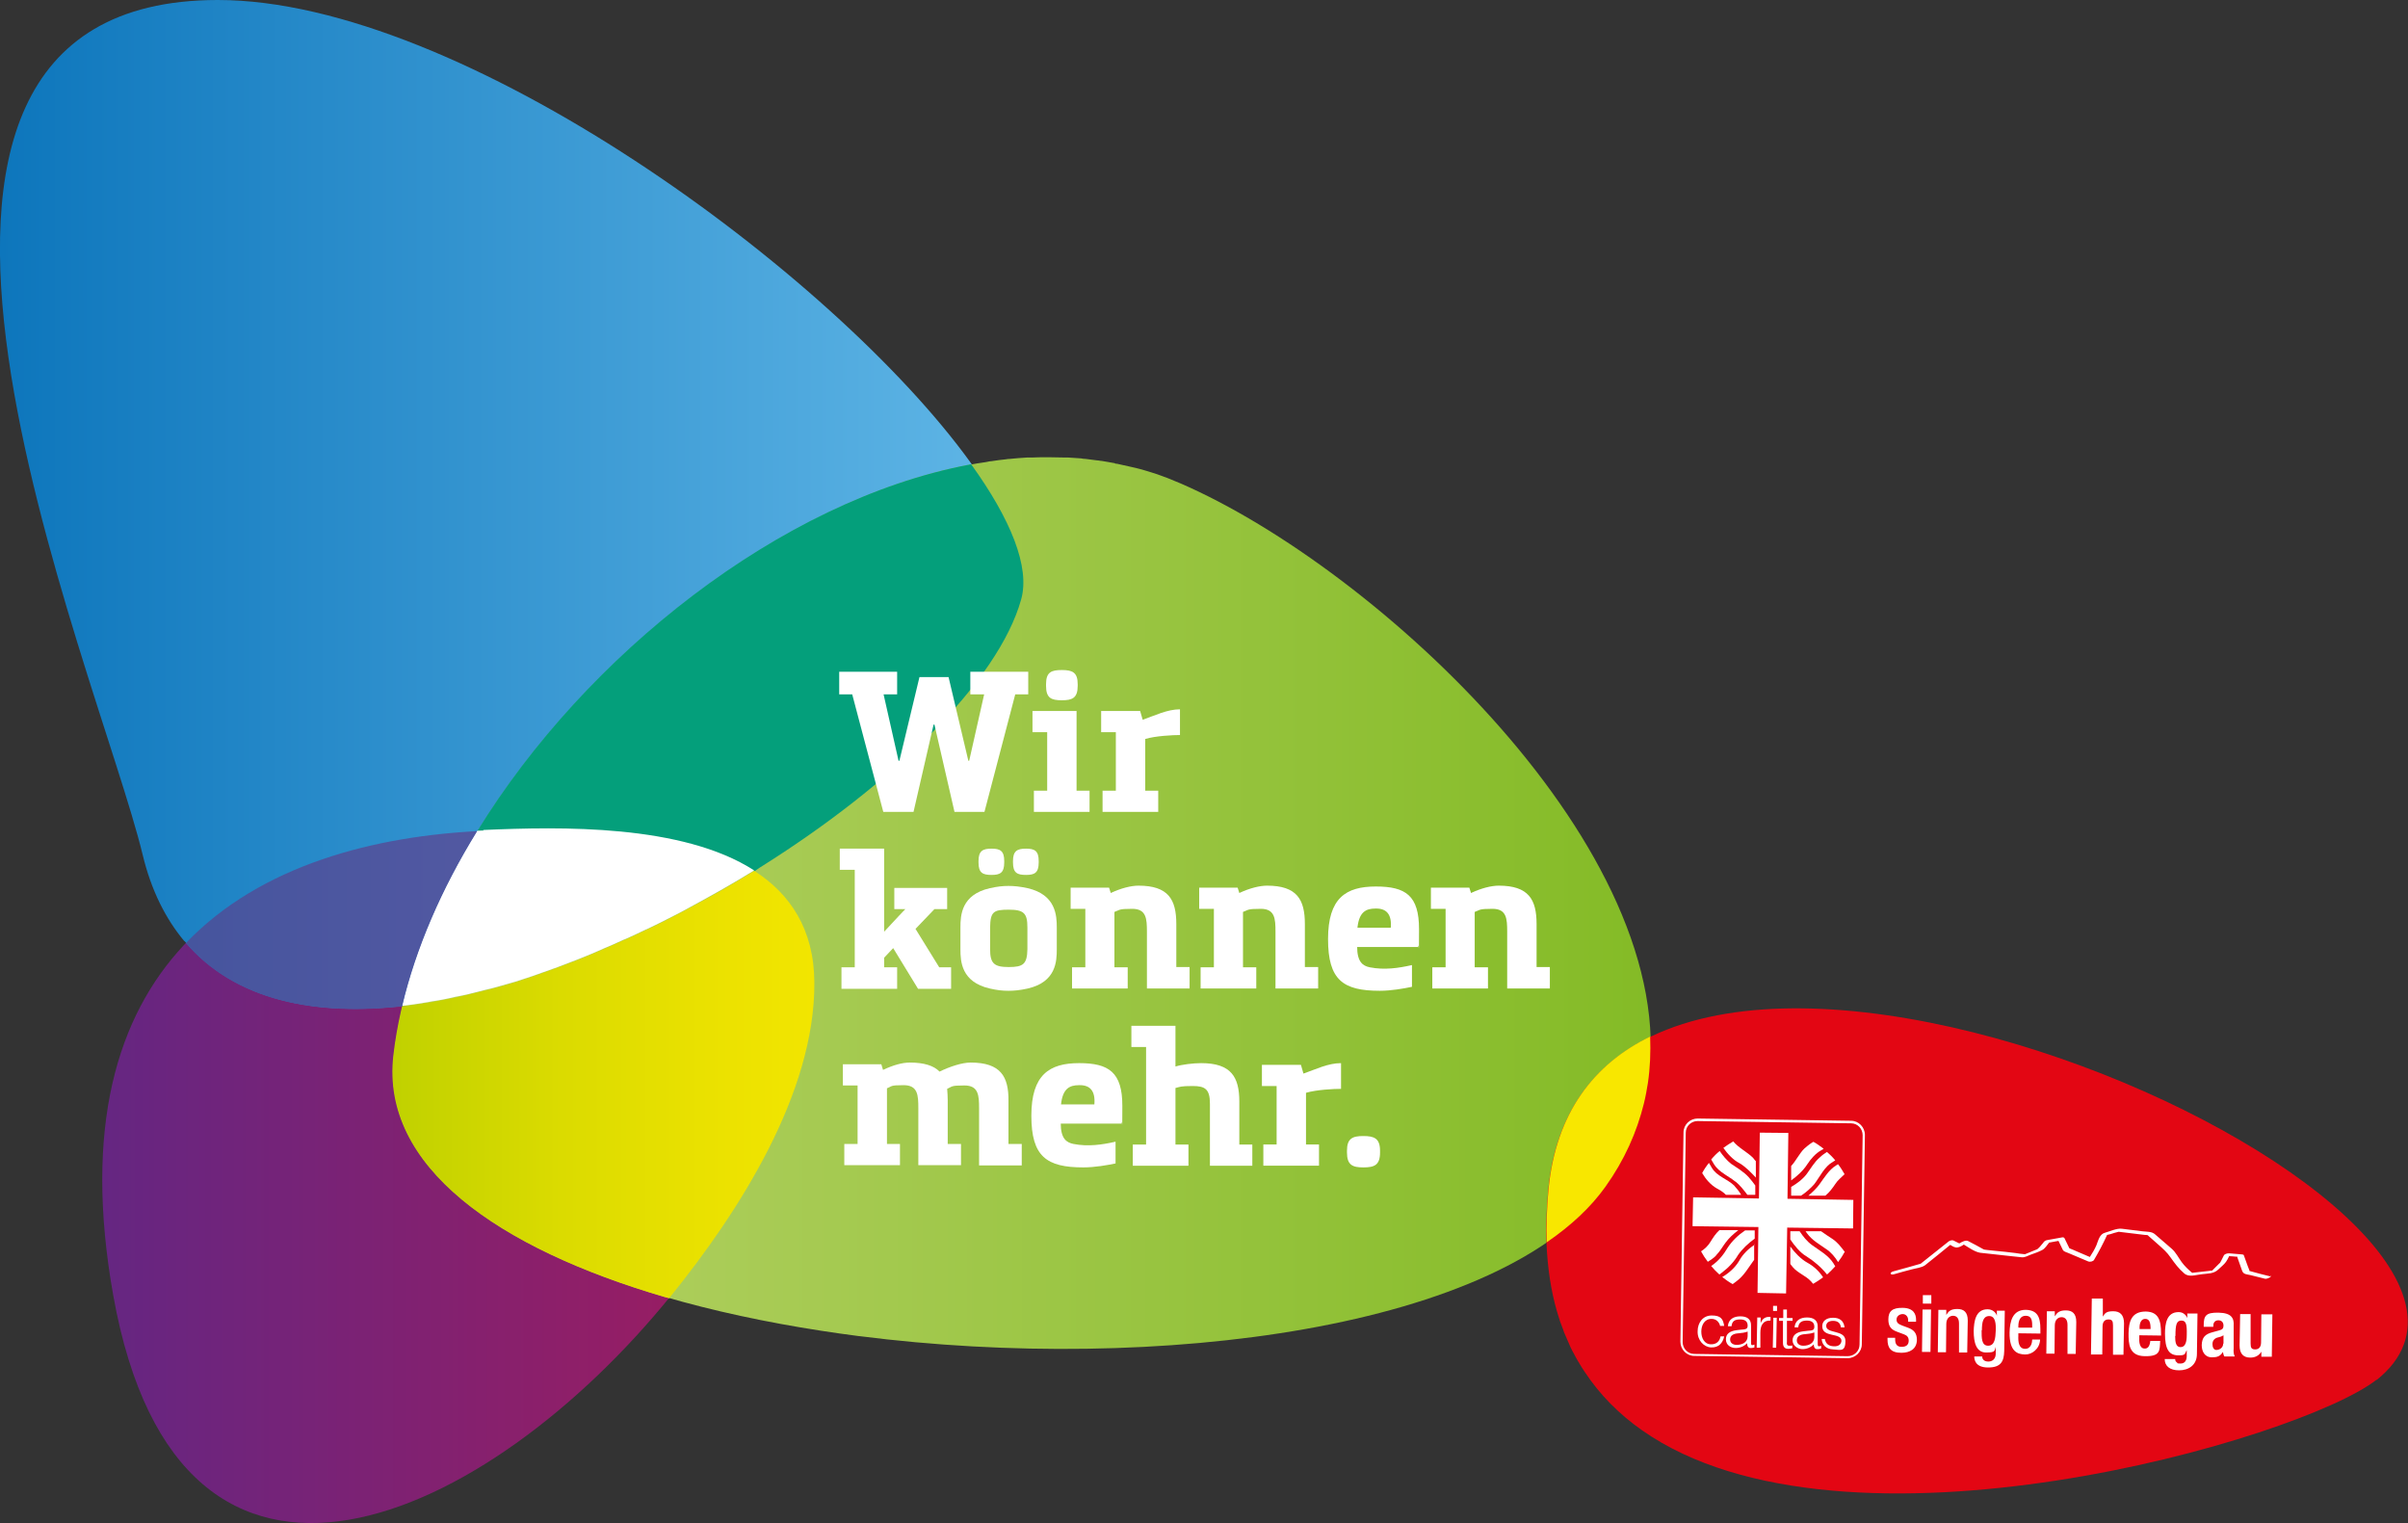 <?xml version="1.0" encoding="UTF-8"?>
<svg xmlns="http://www.w3.org/2000/svg" xmlns:xlink="http://www.w3.org/1999/xlink" version="1.1" viewBox="0 0 852.2 539">
  <rect x="0" y="0" width="852.2" height="539" fill="#333333" stroke="none"/>
  <!-- Generator: Adobe Illustrator 29.7.0, SVG Export Plug-In . SVG Version: 2.1.1 Build 138)  -->
  <defs>
    <style>
      .st0 {
        fill: #049f7b;
      }

      .st1 {
        fill: #fff;
      }

      .st2 {
        fill: #f8e700;
      }

      .st3 {
        fill: #e30613;
      }

      .st4 {
        fill: url(#Unbenannter_Verlauf_15);
      }

      .st5 {
        fill: url(#Unbenannter_Verlauf_12);
      }

      .st6 {
        fill: url(#Unbenannter_Verlauf_13);
      }

      .st7 {
        fill: url(#Unbenannter_Verlauf_11);
      }

      .st8 {
        fill: url(#Neues_Verlaufsfeld_5);
      }
    </style>
    <linearGradient id="Unbenannter_Verlauf_11" data-name="Unbenannter Verlauf 11" x1="36.1" y1="416.1" x2="288.2" y2="416.1" gradientUnits="userSpaceOnUse">
      <stop offset="0" stop-color="#652682"/>
      <stop offset="1" stop-color="#a31b5c"/>
    </linearGradient>
    <linearGradient id="Unbenannter_Verlauf_12" data-name="Unbenannter Verlauf 12" x1="0" y1="178.5" x2="362.2" y2="178.5" gradientUnits="userSpaceOnUse">
      <stop offset="0" stop-color="#0d76bc"/>
      <stop offset="1" stop-color="#61b7e7"/>
    </linearGradient>
    <linearGradient id="Unbenannter_Verlauf_13" data-name="Unbenannter Verlauf 13" x1="138.9" y1="319.5" x2="584.1" y2="319.5" gradientUnits="userSpaceOnUse">
      <stop offset="0" stop-color="#b7d268"/>
      <stop offset="1" stop-color="#84bb26"/>
    </linearGradient>
    <linearGradient id="Unbenannter_Verlauf_15" data-name="Unbenannter Verlauf 15" x1="138.9" y1="383.7" x2="288.2" y2="383.7" gradientUnits="userSpaceOnUse">
      <stop offset="0" stop-color="#bccf00"/>
      <stop offset="0" stop-color="#c0d100"/>
      <stop offset=".4" stop-color="#dbdb00"/>
      <stop offset=".8" stop-color="#ece200"/>
      <stop offset="1" stop-color="#f2e500"/>
    </linearGradient>
    <linearGradient id="Neues_Verlaufsfeld_5" data-name="Neues Verlaufsfeld 5" x1="65.8" y1="325.4" x2="266.9" y2="325.4" gradientUnits="userSpaceOnUse">
      <stop offset="0" stop-color="#46559e"/>
      <stop offset="1" stop-color="#5d5ba5"/>
    </linearGradient>
  </defs>
  <g id="WKM-Logo">
    <g id="lila">
      <path class="st7" d="M171.1,293.9h0c-38.6,1.7-79.5,12.1-106,40.5-23.5,25.1-35.7,64.3-25,124.1,23.6,131.6,132.8,79.9,197.5-.2,23.8-29.5,50.9-71.5,50.6-110.8-.4-56.8-76-55.5-117.1-53.7"/>
    </g>
    <g id="blau">
      <path class="st5" d="M65.3,333c17.5,20.9,46.1,26.8,78.8,22.8,39.7-4.8,85.5-24.2,124.9-48.9,46.7-29.2,84.4-65.9,92.5-94.9,3.2-11.5-3.8-28.7-18-48.3C295,96.5,163.2,0,77.1,0c-146.1,0-42.7,236.1-26.6,302.5,3,12.5,8.1,22.6,14.7,30.5"/>
    </g>
    <g id="gruen">
      <path class="st6" d="M235.3,458.9s0,0,0,0h0c17.2,5,35.8,9,55.3,12,4.4.7,8.9,1.3,13.4,1.9,0,0,0,0,.1,0,105.1,13.4,228.1-2.5,264.2-52.9,6.7-9.4,11.1-19.3,13.6-29.5.6-2.4,1-4.8,1.4-7.2,12-82-95.9-181.9-165.4-212.1-1.7-.7-3.4-1.4-5.1-2.1-.5-.2-1-.3-1.4-.5-1.3-.5-2.5-.9-3.8-1.3-.5-.2-1.1-.3-1.6-.5-1.3-.4-2.7-.8-4-1.1-.4-.1-.8-.2-1.3-.3-1.8-.4-3.6-.8-5.4-1.2-.3,0-.6,0-.8-.2-1.5-.3-3-.5-4.6-.8-.6,0-1.1-.2-1.7-.2-1.3-.2-2.6-.3-3.9-.5-.6,0-1.2-.1-1.7-.2-1.5-.1-3-.2-4.5-.3-.3,0-.7,0-1,0-1.8,0-3.7-.1-5.5-.1-.1,0-.2,0-.4,0-.3,0-.6,0-.9,0-1.7,0-3.4,0-5.2.1-.6,0-1.1,0-1.7,0-2,.1-4.1.3-6.2.5-.3,0-.7,0-1,.1-1.8.2-3.6.4-5.4.7-.6,0-1.2.2-1.8.3-2,.3-4.1.6-6.1,1,0,0,0,0-.1,0h0s0,0,0,0h0c-66.3,12.7-135.5,67.4-173.9,129.8h0c-12.7,20.7-22.1,42.3-26.8,63.5h0c-1.2,5.3-2.1,10.5-2.7,15.7-4.5,39.3,37,68.2,96.1,85.5"/>
    </g>
    <path id="tuerkis2" class="st0" d="M268.9,307c46.7-29.2,84.4-65.9,92.5-94.9,3.2-11.4-3.7-28.4-17.7-47.8-.3,0-.7.1-1,.2,0,0,0,0-.1,0h0s0,0,0,0h0c-66.3,12.7-135.3,67.2-173.7,129.6.7,0,1.5,0,2.2-.1h0,0c27.4-1.2,70.3-2.2,95.9,14.3"/>
    <g id="gelb2">
      <path class="st4" d="M266.9,308.2c-7.3,4.5-14.8,8.8-22.5,12.9,0,0,0,0,0,0-2.5,1.4-5.1,2.7-7.6,4,0,0-.1,0-.2.1-2.5,1.3-5,2.5-7.5,3.7-.2,0-.3.1-.5.2-2.4,1.2-4.9,2.3-7.3,3.4-.3.1-.5.2-.8.3-2.3,1.1-4.7,2.1-7,3.1-.4.2-.7.3-1.1.5-2.2.9-4.5,1.9-6.7,2.8-.5.2-1,.4-1.5.6-2.1.8-4.2,1.6-6.3,2.4-.6.2-1.3.4-1.9.7-2,.7-4,1.4-5.9,2.1-.8.3-1.6.5-2.3.8-1.8.6-3.7,1.2-5.5,1.8-.9.3-1.9.5-2.8.8-1.7.5-3.3,1-5,1.4-1.1.3-2.2.6-3.3.8-1.5.4-3,.8-4.4,1.1-1.3.3-2.6.6-3.9.9-1.3.3-2.5.6-3.8.8-1.6.3-3.1.6-4.7.9-1,.2-1.9.4-2.9.5-2.5.4-5,.8-7.4,1.1-.6,0-1.2.1-1.8.2-.1.6-.3,1.2-.4,1.7h0c-1.2,5.3-2.1,10.5-2.7,15.7-4.5,39.3,37,68.2,96.1,85.5h0s0,0,0,0h0c.5.1,1,.3,1.5.4.3-.3.5-.6.8-1,23.8-29.5,50.9-71.5,50.6-110.8-.1-18.8-8.6-31.3-21.2-39.4Z"/>
    </g>
    <path id="weiss2" class="st1" d="M171.1,293.9h0s0,0,0,0c-.7,0-1.5,0-2.2.1h0c0,0-.1.2-.2.2h0c-12.4,20.1-21.6,41.1-26.4,61.7.6,0,1.2-.1,1.8-.2,2.5-.3,4.9-.7,7.4-1.1,1-.2,1.9-.4,2.9-.5,1.6-.3,3.1-.5,4.7-.9,1.3-.3,2.5-.6,3.8-.8,1.3-.3,2.6-.5,3.9-.9,1.5-.4,2.9-.7,4.4-1.1,1.1-.3,2.2-.5,3.3-.8,1.7-.5,3.3-.9,5-1.4.9-.3,1.9-.5,2.8-.8,1.8-.6,3.7-1.2,5.5-1.8.8-.3,1.6-.5,2.3-.8,2-.7,4-1.4,5.9-2.1.6-.2,1.3-.4,1.9-.7,2.1-.8,4.2-1.6,6.3-2.4.5-.2,1-.4,1.5-.6,2.2-.9,4.5-1.8,6.7-2.8.4-.2.7-.3,1.1-.5,2.4-1,4.7-2,7-3.1.3-.1.5-.2.8-.3,2.4-1.1,4.9-2.2,7.3-3.4.2,0,.3-.1.5-.2,2.5-1.2,5-2.4,7.5-3.7,0,0,.1,0,.2-.1,2.6-1.3,5.1-2.6,7.6-4,0,0,0,0,0,0,7.6-4.1,15.2-8.4,22.5-12.9-25.5-16.4-68.4-15.5-95.9-14.3Z"/>
    <path id="violett2" class="st8" d="M168.7,294.3h0c0,0,.1-.2.2-.2.7,0,1.4,0,2.1-.1-38.2,1.7-78.7,12-105.2,39.7,17.5,20.4,45.9,26.1,78.3,22.2-.6,0-1.2.1-1.8.2,4.9-20.6,14-41.6,26.4-61.7Z"/>
    <g id="Schrift">
      <polygon class="st1" points="312.7 245.7 318 269.2 318.3 269.2 325.4 239.6 335.7 239.6 342.7 269.2 343 269.2 348.3 245.7 343.4 245.7 343.4 237.7 363.9 237.7 363.9 245.7 359.3 245.7 348.4 287.3 337.8 287.3 330.7 256.4 330.4 256.4 323.3 287.3 312.6 287.3 301.6 245.7 297 245.7 297 237.7 317.5 237.7 317.5 245.7 312.7 245.7"/>
      <g>
        <path class="st1" d="M375.8,247.8c-3.8,0-5.6-.8-5.6-5.1v-.6c0-4.3,1.9-5,5.6-5s5.6.8,5.6,5v.6c0,4.3-1.9,5.1-5.6,5.1M381,251.6v28.2h4.6v7.5h-19.7v-7.5h4.7v-20.7h-5.2v-7.5h15.6Z"/>
        <path class="st1" d="M389.7,259.1v-7.5h13.8l.9,3.1c4.3-1.5,8.7-3.7,13.2-3.7v9.1c-2.5,0-8.7.3-12.3,1.4v18.3h4.6v7.5h-19.7v-7.5h4.7v-20.7h-5.2Z"/>
        <polygon class="st1" points="336.6 349.9 324.9 349.9 316.1 335.5 312.9 338.9 312.9 342.3 317.5 342.3 317.5 349.9 297.8 349.9 297.8 342.3 302.5 342.3 302.5 307.8 297.2 307.8 297.2 300.3 312.9 300.3 312.9 329.7 318.3 323.9 320.4 321.7 316.5 321.7 316.5 314.2 335.2 314.2 335.2 321.7 330.7 321.7 324 328.7 332.4 342.3 336.6 342.3 336.6 349.9"/>
        <path class="st1" d="M363.1,309.6c-3.1,0-4.6-.7-4.6-4.4v-.5c0-3.6,1.5-4.4,4.6-4.4s4.5.8,4.5,4.4v.5c0,3.7-1.5,4.4-4.5,4.4M363.6,328.2c0-5-1.2-6.3-6.6-6.3s-6.5.7-6.6,6.3v7.7c0,5.1,1.5,6.3,6.6,6.3s6.5-1,6.6-6.3v-7.7ZM350.9,309.6c-3.1,0-4.6-.7-4.6-4.4v-.5c0-3.6,1.5-4.4,4.6-4.4s4.5.8,4.5,4.4v.5c0,3.7-1.5,4.4-4.5,4.4M374,335.9c0,4.2-.2,11.6-10.3,13.9-2.7.6-4.7.8-6.8.8s-4-.2-6.6-.8c-10.1-2.3-10.4-9.6-10.4-13.9v-7.7c0-4.3.3-11.6,10.4-13.9,2.7-.6,4.5-.8,6.6-.8s4,.2,6.8.8c10,2.3,10.3,9.7,10.3,13.9v7.7Z"/>
        <path class="st1" d="M421,342.3v7.5h-15.1v-20.1c0-4.6-.2-8.1-5.2-8.1s-4.3.4-6.3,1.1v19.6h4.7v7.5h-19.7v-7.5h4.7v-20.7h-5.2v-7.5h13.6l.6,1.9c3.6-1.7,7.2-2.6,9.8-2.6,10.6,0,13.4,4.9,13.4,13.6v15.2h4.7Z"/>
        <path class="st1" d="M466.5,342.3v7.5h-15.1v-20.1c0-4.6-.2-8.1-5.2-8.1s-4.3.4-6.3,1.1v19.6h4.7v7.5h-19.7v-7.5h4.7v-20.7h-5.2v-7.5h13.6l.6,1.9c3.6-1.7,7.2-2.6,9.8-2.6,10.6,0,13.4,4.9,13.4,13.6v15.2h4.7Z"/>
        <path class="st1" d="M492.2,328.3c.4-4.7-1.5-6.8-5.1-6.8h-.3c-3.4,0-5.8,1.2-6.4,6.8h11.8ZM480.3,335c0,5.4,2,6.8,4.5,7.3,5.1,1,10.1.3,14.9-.8v7.7c-2.9.6-7.3,1.4-11.4,1.4-13,0-18.3-3.8-18.3-18.3s6.3-18.6,16.9-18.6,15.3,3.2,15.3,15.1-.1,3.8-.4,6.3h-21.5Z"/>
        <path class="st1" d="M548.5,342.3v7.5h-15.1v-20.1c0-4.6-.2-8.1-5.2-8.1s-4.3.4-6.3,1.1v19.6h4.7v7.5h-19.7v-7.5h4.7v-20.7h-5.2v-7.5h13.6l.6,1.9c3.6-1.7,7.2-2.6,9.8-2.6,10.6,0,13.4,4.9,13.4,13.6v15.2h4.7Z"/>
        <path class="st1" d="M361.6,404.9v7.5h-15.1v-20.2c0-4.6-.2-8.1-5.2-8.1s-4.2.4-6.1,1.2c.1,1.3.2,2.6.2,4v15.5h4.7v7.5h-15.1v-20.2c0-4.6-.2-8.1-5.2-8.1s-4,.4-5.9,1.1v19.7h4.6v7.5h-19.7v-7.5h4.7v-20.7h-5.2v-7.5h13.6l.6,2c3.6-1.7,6.8-2.6,9.5-2.6,5,0,8.5,1.1,10.5,3.2,3.7-1.8,8-3.2,11-3.2,10.6,0,13.5,4.9,13.4,13.6v15.2h4.7Z"/>
        <path class="st1" d="M387.3,390.8c.4-4.7-1.5-6.8-5.1-6.8h-.3c-3.4,0-5.8,1.2-6.4,6.8h11.8ZM375.4,397.5c0,5.4,2,6.8,4.5,7.3,5.1,1,10.1.3,14.9-.8v7.7c-2.9.6-7.3,1.4-11.4,1.4-13,0-18.4-3.8-18.4-18.3s6.4-18.6,16.9-18.6,15.3,3.2,15.3,15.1-.1,3.8-.4,6.3h-21.5Z"/>
        <path class="st1" d="M428.2,412.5v-21.9c0-5.2-1.7-6.3-6.1-6.3s-4.4.3-6.1.7v20h4.6v7.5h-19.7v-7.5h4.7v-34.5h-5.2v-7.5h15.6v14.4c2.2-.7,6.3-1.2,9.1-1.2,10.6,0,13.5,4.9,13.5,13.6v15.2h4.6v7.5h-15Z"/>
        <path class="st1" d="M446.6,384.3v-7.5h13.8l.9,3.1c4.3-1.5,8.7-3.7,13.3-3.7v9.1c-2.5,0-8.7.3-12.4,1.4v18.3h4.6v7.5h-19.7v-7.5h4.7v-20.7h-5.2Z"/>
        <path class="st1" d="M482.5,413.1c-3.8,0-5.8-.8-5.8-5.3v-.6c0-4.4,2-5.2,5.8-5.2s5.9.8,5.9,5.2v.6c0,4.5-2,5.3-5.9,5.3"/>
      </g>
    </g>
    <g>
      <path class="st3" d="M841.1,488.2c-26.7,21.1-188.6,68.1-260,17.9-8-5.6-14.9-12.5-20.3-20.7,0,0,0,0,0,0-.7-1-1.3-2-1.9-3,0-.2-.2-.3-.3-.5-.6-1-1.1-1.9-1.6-2.9-.1-.2-.3-.5-.4-.7-.5-1-1-1.9-1.4-3-.1-.3-.3-.6-.4-.9-.4-1-.9-2-1.3-3-.1-.3-.2-.6-.3-.9-.4-1.1-.8-2.1-1.2-3.2,0-.2-.1-.5-.2-.7-2.3-7-3.7-14.7-4.3-23.2-.5-6.9-.3-14.3.4-22.2,14.6-152.4,371,5.5,293.1,67.2"/>
      <g>
        <path class="st1" d="M655.1,396.6l-54.3-.8c-2.7,0-5,2.2-5,4.9l-1.1,74.1c0,2.7,2.2,5,4.9,5l54.3.8c2.7,0,5-2.2,5-4.9l1.1-74.1c0-2.7-2.2-5-4.9-5M655.1,397.5c2.3,0,4.1,1.9,4.1,4.2l-1.1,74.1c0,2.3-1.9,4.1-4.2,4.1l-54.3-.8c-2.3,0-4.1-1.9-4.1-4.2l1.1-74.1c0-2.3,1.9-4.1,4.2-4.1l54.3.8Z"/>
        <polygon class="st1" points="655.9 424.6 632.6 424.2 632.9 400.9 622.8 400.8 622.5 424.1 599.2 423.7 599 433.9 622.3 434.2 622 457.5 632.1 457.7 632.5 434.4 655.8 434.7 655.9 424.6"/>
        <path class="st1" d="M614.2,418.1c1.7,1.4,3,3.1,4.2,4.7h2.8s0-3.3,0-3.3c-.7-1-1.5-2-2.3-2.9-1.8-2-4.1-3.3-6.3-4.8-1.5-1.2-3-3-4-4.5-1.1.9-2.1,1.9-3,3,.2.3.5.8,1,1.7,1.4,2.2,3.6,3.4,5.7,4.8.6.3,1.2.9,1.8,1.3"/>
        <path class="st1" d="M616.2,422.8c-.6-1.1-1.7-2.4-2.5-3.3-2.5-2.4-6.1-3.2-7.9-6.3-.5-.9-.8-1.4-1-1.7-.9,1.1-1.7,2.3-2.4,3.6,1.3,2.2,3,4.2,5.3,5.5,1.8.9,2.7,1.8,3.1,2.2h5.4Z"/>
        <path class="st1" d="M646.6,407.6c-.9.6-1.8,1.2-2.6,2-1.9,1.6-3.1,3.8-4.5,5.7-1.4,1.9-3.5,3.5-5.6,4.7v3.1s3.5,0,3.5,0c1.7-1.1,3.5-2.7,4.7-4.1,2.1-2.8,3.6-6.2,6.6-7.9.3-.2.6-.3.8-.5-.9-1.1-1.9-2.1-3-3"/>
        <path class="st1" d="M652.8,442.9c-1.3-1.7-2.5-3.3-4.3-4.5-1.3-.8-2.7-1.8-4-2.7h-5.5c0,0,.5.7.5.7,1.8,2.5,4.4,3.9,6.8,5.6,1.7,1.1,3.2,2.9,4.2,4.6.9-1.2,1.7-2.4,2.4-3.7h0Z"/>
        <path class="st1" d="M648.9,447.1c-1.8-2.9-5-4.6-7.6-6.5-1.9-1.4-3.2-3.1-4.4-4.9h-3.3s0,2.9,0,2.9c1.4,2.1,3.5,4.7,5.6,5.9,2.7,1.7,5.3,3.9,7.4,6.5,1-.9,2-1.9,2.9-2.9-.1-.2-.3-.5-.5-.8"/>
        <path class="st1" d="M617.6,435.4c-2.4,1.6-4.5,3.6-6.1,6-1.6,2.7-3.3,4.8-5.9,6.6h0c.9,1.1,1.9,2.1,2.9,3,.2-.2.5-.3.8-.6,2.4-1.8,4.4-3.9,5.8-6.3,1.5-2.2,3.7-4.2,5.9-5.8v-2.9s-3.5,0-3.5,0Z"/>
        <path class="st1" d="M608.6,435.2c-1.5,1.4-2.3,2.7-3.3,4.3-.7,1.2-2,2.5-3.3,3.3.7,1.3,1.5,2.5,2.4,3.7l1.5-1c.6-.4,1.3-1,1.7-1.6,1.2-1.2,2.1-2.9,3.1-4.2,1.2-1.6,2.5-2.8,4-4l.5-.4h-6.6Z"/>
        <path class="st1" d="M621,440.4c-2.1,1.4-4.1,3.3-5.3,5.4-1.2,2.2-3.1,4.1-5.4,5.6-.3.2-.6.4-.8.5,1.2.9,2.4,1.8,3.7,2.5.3-.2.7-.5,1.2-.9,2.8-2,4.4-5,6.4-7.7v-5.5Z"/>
        <path class="st1" d="M639.6,446.8c-2.2-1.2-4.5-3.6-6-5.7v6.1c0,.2.4.5.8,1.1,1.8,2.2,4.7,3.1,6.6,5.2.3.4.5.6.7.8,1.2-.7,2.4-1.5,3.5-2.3-1.4-2.2-3.4-4-5.6-5.2"/>
        <path class="st1" d="M641.7,404.1c-.6.3-1.5.9-3.1,2.3-1.7,1.6-3,4.4-4.7,6.2v5.1c2.1-1.5,4.3-3.5,5.7-5.7,1.3-2,3-3.9,5-5,.3-.2.6-.3.8-.5-1.2-.9-2.4-1.8-3.7-2.5"/>
        <path class="st1" d="M621.4,410.9c-.3-.3-.7-.8-1-1.2-2-2-5.1-3.5-7-5.8-1.2.7-2.4,1.5-3.5,2.3,1.4,2,3.5,4.3,5.7,5.4,2.2,1.3,4.1,3.3,5.8,5.1v-5.9Z"/>
        <path class="st1" d="M608.8,469.3c-.4-1.6-1.5-2.6-3.1-2.6-2.5,0-3.6,2.3-3.6,4.5,0,2.2,1,4.5,3.5,4.5,1.8,0,3-1,3.3-2.8h1.3c-.5,2.4-2,4-4.6,3.9s-4.9-2.5-4.8-5.7c0-3,1.8-5.6,5-5.6s4,1.2,4.4,3.7h-1.3Z"/>
        <path class="st1" d="M618.5,471.2c-1.1.4-2.1.5-3.2.6-1.9.1-3,.8-3,2.2,0,1.3,1.1,1.9,2.3,1.9,2,0,3.9-.9,3.9-3.1v-1.7ZM616.4,470.5c.5,0,1.2-.1,1.6-.3.4-.2.5-.7.5-1.1,0-1.3-.7-2.2-2.6-2.2s-2.9.5-3.1,2.4h-1.3c.2-2.5,2.1-3.5,4.4-3.5s3.9.9,3.8,3.4v5.8c0,1,.1,1.2,1.2.8v1c-.2,0-.6.2-1,.2h-.6c-.8-.2-1-.9-1-1.7-1,1.1-2.5,1.7-4,1.7-1.9,0-3.5-1.1-3.5-3.1,0-1.8,1.3-2.9,3.8-3.2l1.7-.2Z"/>
        <path class="st1" d="M622.9,476.9h-1.2s.2-10.7.2-10.7h1.2s0,2,0,2h0c.7-1.7,1.7-2.3,3.5-2.2v1.3c-2.8-.1-3.6,1.9-3.6,4.3v5.2Z"/>
        <path class="st1" d="M627.4,476.9h1.2s.2-10.6.2-10.6h-1.2s-.2,10.6-.2,10.6ZM627.5,463.9h1.4s0-1.8,0-1.8h-1.4s0,1.8,0,1.8Z"/>
        <path class="st1" d="M634.3,477.1c-.3,0-.8.2-1.4.2-1.2,0-1.9-.6-1.9-2.1v-7.8c.1,0-1.4,0-1.4,0v-1s1.5,0,1.5,0v-3s1.3,0,1.3,0v3s2,0,2,0v1s-2,0-2,0v7.3c-.1,1,0,1.5.9,1.5s.7,0,1-.1v1Z"/>
        <path class="st1" d="M642.1,471.5c-1.1.4-2.1.5-3.2.6-1.9.1-3,.8-3,2.2,0,1.3,1.1,1.9,2.3,1.9,2,0,3.9-.9,3.9-3.1v-1.7ZM640,470.9c.5,0,1.2-.1,1.6-.3.4-.2.5-.7.5-1.1,0-1.3-.7-2.2-2.6-2.2-1.7,0-2.9.5-3.1,2.4h-1.3c.2-2.5,2.1-3.5,4.4-3.5,2.2,0,3.9.9,3.8,3.4v5.8c0,1,.1,1.2,1.2.8v1c-.2,0-.6.2-1,.2h-.6c-.8-.2-1-.9-1-1.7-1,1.1-2.5,1.7-4,1.7s-3.5-1.1-3.5-3.1c0-1.8,1.3-2.9,3.8-3.2l1.7-.2Z"/>
        <path class="st1" d="M645.8,473.8c.4,1.8,1.3,2.5,3.2,2.6s2.6-.9,2.7-1.9c0-3.1-6.8-1-6.8-5.2,0-1.8,1.4-3,3.8-3,2.3,0,3.8,1,4.1,3.4h-1.3c-.2-1.7-1.3-2.3-2.8-2.3s-2.4.7-2.4,1.8c0,2.9,6.8,1.2,6.8,5.3s-1.9,3.1-4.4,3-3.9-1.7-4-3.7h1.3Z"/>
        <path class="st1" d="M650.6,411.9c-.2.1-.5.3-.8.5-2.6,1.6-4.2,4.4-5.9,6.7-1,1.4-2.5,2.8-3.9,4h6c1.4-1.1,2.7-2.9,3.5-4.1.8-1.3,2.2-2.4,3.3-3.5-.7-1.2-1.4-2.4-2.3-3.5"/>
        <path class="st1" d="M800.3,480.1h3.7c0,0,.2-15,.2-15h-3.9c0,0-.1,9.9-.1,9.9,0,1.7-.8,2.5-2.1,2.5s-1.6-.6-1.6-2.1v-10.4c.1,0-3.7,0-3.7,0l-.2,11.1c0,3,1.4,4.3,3.8,4.3,1.6,0,3-.6,3.9-2.1h0s0,1.8,0,1.8ZM786.8,475.4c0,1.6-1.4,2.3-2.4,2.3s-1.4-1-1.4-2.1.6-2.1,2.2-2.4c.5-.1,1.1-.3,1.7-.7v3ZM783.3,469.5v-.4c0-1.2.7-1.9,1.8-1.9s1.8.7,1.8,1.9c0,1-.4,1.4-1.6,1.7l-2.2.6c-2.7.7-3.8,1.8-3.9,4.6,0,2,.9,4.3,3.6,4.3,1.8,0,2.9-.3,3.9-1.9h0c.1.5.2,1.1.5,1.6h3.7c-.4-.8-.5-1.5-.4-2.9v-7.9c.2-2.7-.7-4.6-5.3-4.7s-5.3,1.1-5.3,4.6v.4s3.5,0,3.5,0ZM769.9,472.7c0-4,.4-5.4,2.1-5.4s2,1.4,1.9,5.1c0,2.5-.5,4.3-2.2,4.3s-1.9-1.9-1.9-3.9M774.1,464.7v1.7s0,0,0,0c-.7-1.6-2-2.1-3.1-2.1-4.2,0-4.8,4.1-4.8,7.6,0,5.5,1.4,7.6,4.5,7.7s2.4-.7,3.2-1.8h0s0,2,0,2c0,1.5-.6,2.7-2.2,2.7s-.9-.2-1.3-.4c-.4-.3-.6-.6-.6-1.2h-3.7c0,2.5,1.8,4,5.1,4s6.3-1.8,6.3-5.8l.2-14.3h-3.7ZM757.2,470.3v-.6c0-1.4.5-3,2-3s1.9,1.3,1.9,3.6h-3.9ZM764.8,472.7v-.9c0-4.6-.9-7.6-5.4-7.7-5.2,0-6,3.7-6.1,7.7,0,3.7.1,8,5.7,8.1s5.3-1.9,5.5-5.4h-3.5c-.2,1.8-.8,2.8-2.1,2.7-1.4,0-1.9-1.8-1.8-3.5v-1.2s7.6.1,7.6.1ZM740.1,479.3h3.9c0,0,.1-9.9.1-9.9,0-1.7.8-2.5,2.1-2.5s1.6.6,1.6,2.1v10.4c-.1,0,3.7,0,3.7,0l.2-11.1c0-3-1.4-4.3-3.8-4.3s-2.9.6-3.7,1.9h0s0-6.4,0-6.4h-3.9c0,0-.3,19.9-.3,19.9Z"/>
        <path class="st1" d="M724.1,479h3s.1-10,.1-10c0-2,1.2-2.9,2.4-2.9s2.1.8,2.1,2.7v10.3c-.1,0,2.9,0,2.9,0l.2-11.3c0-3-1.4-4.1-3.7-4.1s-3.1.8-3.9,2.1h0s0-1.8,0-1.8h-2.8s-.2,15-.2,15ZM714.3,469.7v-.3c0-2,.6-3.8,2.6-3.8s2.3,1.5,2.3,3.4v.8s-4.8,0-4.8,0ZM722.1,471.9v-1.6c0-4.2-1-6.7-5.2-6.8-4.7,0-5.6,4.1-5.7,8-.1,6.9,2.9,7.7,5.4,7.8s5.3-2,5.4-5.3h-2.8c0,.9-.3,3.3-2.5,3.3-2.3,0-2.5-2.6-2.4-4.6v-.9s7.9.1,7.9.1ZM701.4,470.7c0-2.8.4-5,2.6-5s2.4,2.7,2.3,5.2-.3,5.3-2.7,5.3-2.3-2.9-2.3-5.5M698.7,480c0,1.2.4,3.9,4.9,3.9s5.6-2.1,5.7-5.8l.2-14.3h-2.8s0,1.8,0,1.8h0c-.3-1.1-1.5-2.3-3.3-2.3-4.3,0-4.8,4.4-4.9,7.7,0,4.1.9,7.6,4.4,7.6s2.9-.7,3.4-2h0s0,2.4,0,2.4c0,1.7-1,2.8-2.6,2.8s-2.2-.9-2.2-1.8h-2.8ZM685.7,478.5h3s.1-10,.1-10c0-2,1.2-2.9,2.4-2.9s2.1.8,2.1,2.7v10.3c-.1,0,2.9,0,2.9,0l.2-11.3c0-3-1.4-4.1-3.7-4.1s-3.1.8-3.9,2.1h0s0-1.8,0-1.8h-2.8s-.2,15-.2,15ZM680.5,461.3h3s0-3,0-3h-3s0,3,0,3ZM680.2,478.4h3s.2-15,.2-15h-3s-.2,15-.2,15ZM678.1,467.7v-.7c0-1.9-.8-4.1-4.6-4.2s-5.2,1.2-5.2,4.1c0,2.4.9,3.6,3.2,4.4l2.4.9c1.1.4,1.6,1.1,1.6,2.2,0,1.4-.8,2.2-2.5,2.2s-2.3-1-2.3-2.7v-.5s-2.7,0-2.7,0v.6c0,2.9,1.1,4.7,4.9,4.7,3,0,5.4-1.3,5.5-4.5,0-2.4-1-3.6-3.2-4.4l-1.9-.7c-1.6-.6-2.1-1.1-2.1-2.2s1-1.9,2.2-1.9,2,1.1,1.9,2.3v.4s2.8,0,2.8,0Z"/>
        <path class="st1" d="M679.6,447.2c-.3.2-.3.1,0,0M803.6,451.7c-2.4-.6-4.9-1.2-7.3-1.9,0,0-.1,0-.2,0,0,0,0-.1,0-.2-.2-.6-.5-1.2-.7-1.8-.4-1.2-.9-2.4-1.3-3.6,0-.2-.3-.2-.5-.3-1.6-.1-3.2-.3-4.7-.4-.7,0-1.6.2-1.9.8-.3.6-.6,1.2-.9,1.8-.2.3-.3.6-.5.9.2-.5,0,0-.1,0-.6.6-1.2,1.2-1.8,1.8-.3.3-.5.5-.8.8-2.4.3-4.7.5-7.1.8-1.4-1.2-2.6-2.3-3.7-3.8-1.1-1.5-2.1-3.5-3.5-4.7-2-1.7-3.9-3.4-5.9-5.1-1.2-1.1-3-.9-4.5-1.1-2.4-.3-4.9-.6-7.3-.9-1.8-.2-4.1.9-5.9,1.4-2,.5-2.4,2.8-3.1,4.5-.6,1.4-1.4,2.7-2.3,4.1-1.6-.7-3.3-1.4-4.9-2.1-.6-.3-1.2-.5-1.9-.8-.6-.3-.4-.1-.5-.3-.6-1.2-1.1-2.3-1.7-3.5-.2-.3-.7-.3-1-.2-1.7.3-3.3.6-5,.9-.8.1-1.2.5-1.6,1.1-.4.4-.7.9-1.1,1.3-.5.6-1.4,1.1-.3.6-1.6.7-3.3,1.3-4.9,2,0,0-.2,0-.3,0-1-.1-2.1-.2-3.1-.4-2.5-.3-4.9-.6-7.4-.8-1-.1-1.9-.2-2.8-.3-.5,0-1.1-.2-1.1-.2-1.8-1-3.6-2-5.4-2.9-.9-.5-2.2.2-3.2.8-.7-.3-1.3-.7-2-1-.5-.3-1.5,0-1.9.4-3.3,2.6-6.5,5.2-9.8,7.8-.1,0-.3,0-.4.1-1.2.3-2.3.7-3.5,1-1.9.5-3.9,1.1-5.8,1.6-1.4.4-1.1,1.4.3,1,2.1-.6,4.2-1.2,6.2-1.7,1.4-.4,3.6-.6,4.8-1.5,3-2.4,6-4.8,8.9-7.2.8.5,1.7,1.1,2.6.9.7-.1,1.5-.5,2.2-1,1.8,1.1,3.9,2.6,5.8,2.9,3.6.4,7.3.8,10.9,1.2,1.3.1,2.5.3,3.8.4,1.1.1,2.1-.5,3.1-.9,1.4-.5,2.9-1,4.2-1.7.9-.5,1.7-1.7,2.4-2.6,1.1-.2,2.2-.4,3.3-.6.5,1,1,2.1,1.5,3.1.3.7,1.3.9,2,1.2,2.4,1,4.8,2,7.1,3,.5.2,1.7,0,2-.6,1.7-2.9,3.2-5.7,4.6-8.8.9-.2,1.7-.4,2.5-.7.5-.1,1-.3,1.5-.4,0,0,.2,0,.3,0,3,.4,6.1.7,9.1,1.1.3,0,.6,0,1,.1,0,0,.1,0,.2.2,1.1,1,2.3,2,3.4,3,1.8,1.6,3.2,2.8,4.5,4.7,1.5,2.1,2.8,3.9,4.8,5.6,1.7,1.5,4.1.5,6.2.3,2.3-.3,4.3-.1,6-1.8.8-.8,1.9-1.6,2.6-2.6.4-.6.8-1.3,1.1-2,1,0,1.9.2,2.9.2,0,0,0,0,0,.2.2.5.3.9.5,1.4.4,1.1.8,2.2,1.2,3.4.5,1.3,1.6,1.2,2.9,1.5,1.7.4,3.5.9,5.2,1.3.7.2,2.8-.9,1.9-1.1"/>
      </g>
    </g>
  </g>
  <g id="Ebene_3">
    <path class="st2" d="M568.2,419.9c6.7-9.4,11.1-19.3,13.6-29.5.6-2.4,1-4.8,1.4-7.2.8-5.4,1-10.9.8-16.4-19.9,9.7-33.4,27-36,54.2-.6,6.6-.8,12.8-.6,18.6,8.6-5.9,15.6-12.4,20.8-19.7Z"/>
  </g>
</svg>